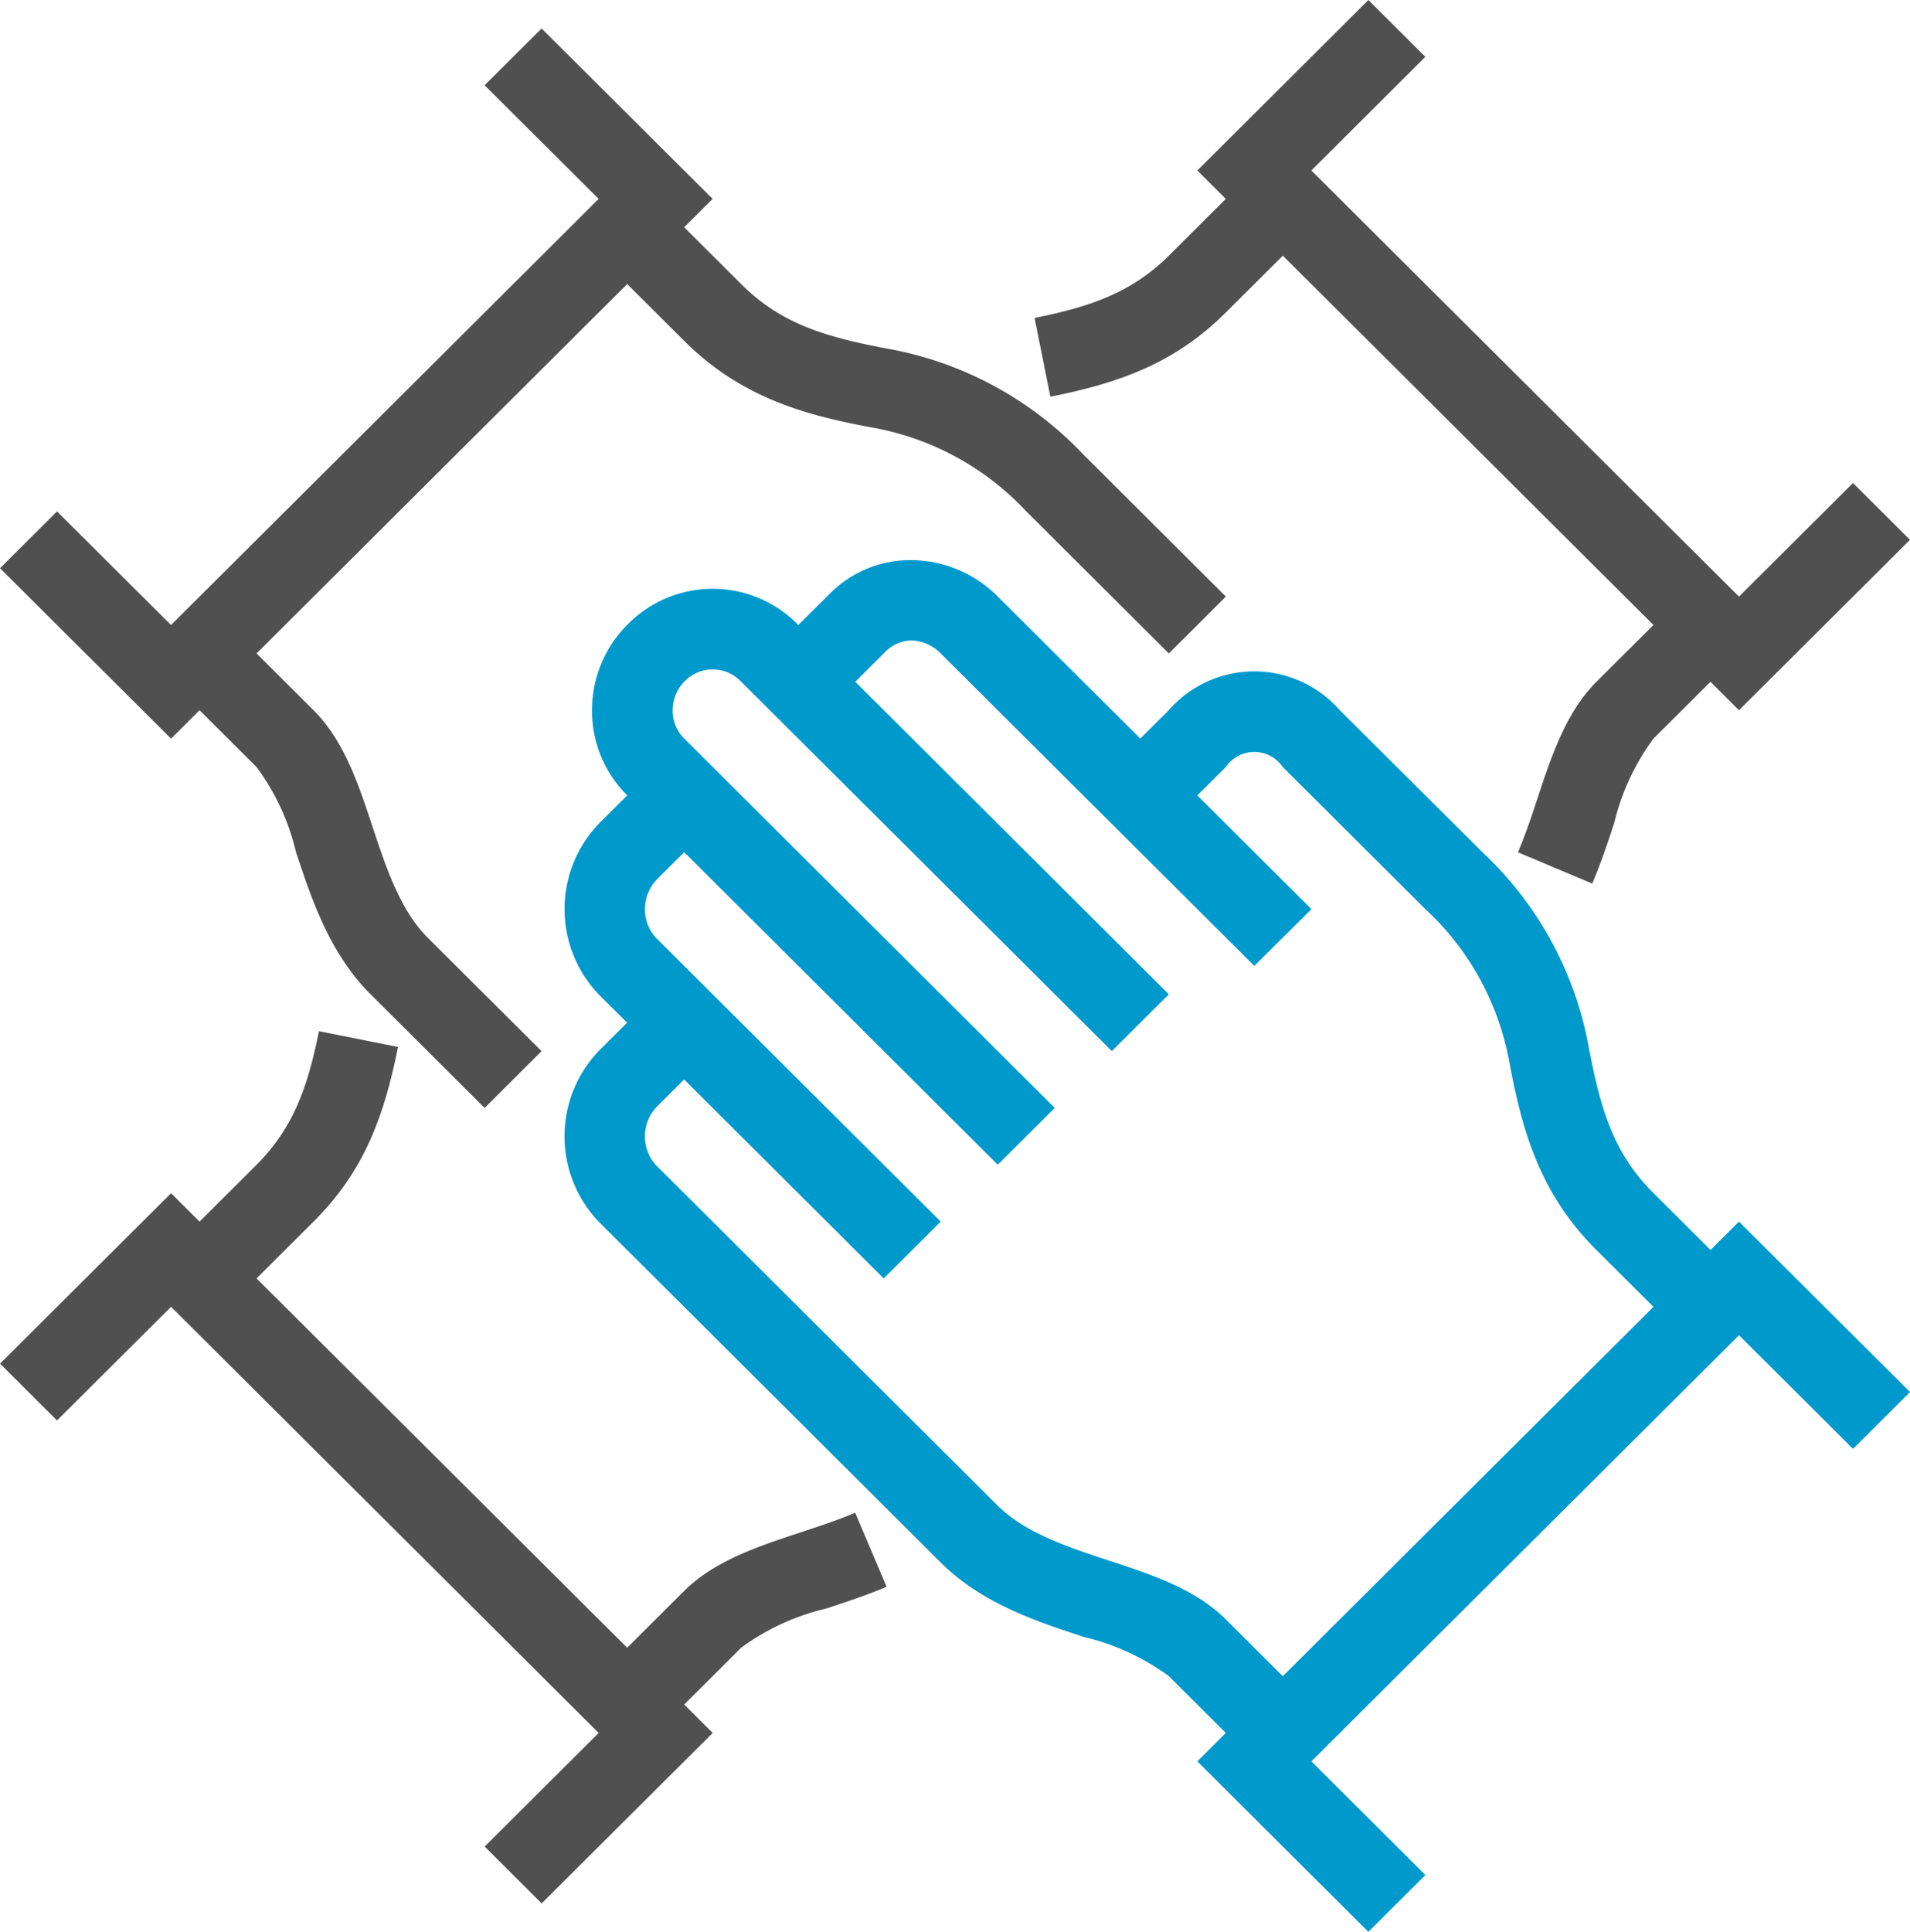 <svg xmlns="http://www.w3.org/2000/svg" width="90" height="91" viewBox="0 0 90 91">
  <g id="グループ_4" data-name="グループ 4" transform="translate(-127.958 -207.958)">
    <path id="パス_5" data-name="パス 5" d="M157,251.137l-13.433-13.382a5.819,5.819,0,0,1,.108-8.138l2.578-2.566,2.686,2.676-2.578,2.566a2.021,2.021,0,0,0-.108,2.786l13.433,13.382Z" transform="translate(12.599 17.041)" fill="#09c"/>
    <path id="パス_6" data-name="パス 6" d="M161.762,249.742l-17.462-17.4a5.6,5.6,0,0,1-1.657-4.041,5.687,5.687,0,0,1,1.683-4.016,5.622,5.622,0,0,1,8.032.028l17.464,17.4-2.686,2.676-17.464-17.4a1.848,1.848,0,0,0-2.631-.055,1.955,1.955,0,0,0-.6,1.393,1.859,1.859,0,0,0,.543,1.338l17.462,17.4Z" transform="translate(13.212 13.082)" fill="#09c"/>
    <path id="パス_7" data-name="パス 7" d="M174.464,268.839l-4.033-4.018a11.042,11.042,0,0,0-4-1.841c-2.257-.742-4.816-1.586-6.75-3.513l-16.115-16.054a5.819,5.819,0,0,1,.108-8.14l2.578-2.566,2.686,2.676-2.578,2.568a2.021,2.021,0,0,0-.108,2.786l16.115,16.054c1.3,1.291,3.309,1.953,5.256,2.595,2,.655,4.062,1.336,5.49,2.759l4.033,4.018Z" transform="translate(12.599 22.089)" fill="#09c"/>
    <path id="パス_8" data-name="パス 8" d="M169.886,241.017,155.11,226.3a2,2,0,0,0-1.343-.611,1.73,1.73,0,0,0-1.235.5l-2.8,2.786L147.05,226.3l2.8-2.786a5.347,5.347,0,0,1,4.031-1.609,5.8,5.8,0,0,1,3.921,1.718l14.774,14.72Z" transform="translate(17.177 12.441)" fill="#09c"/>
    <path id="パス_9" data-name="パス 9" d="M182.4,255.939l-4.033-4.018c-2.756-2.744-3.53-5.846-4.088-8.787a12.964,12.964,0,0,0-3.972-7.271l-6.714-6.688a1.623,1.623,0,0,0-2.686,0l-2.686,2.678-2.688-2.676,2.686-2.678a5.354,5.354,0,0,1,8.06,0L173,233.187a16.657,16.657,0,0,1,5.021,9.245c.572,3.024,1.227,5.008,3.04,6.813l4.033,4.018Z" transform="translate(24.81 14.915)" fill="#09c"/>
    <path id="パス_10" data-name="パス 10" d="M165.716,271.82l-8.059-8.03,25.522-25.425,8.06,8.028-2.686,2.676-5.374-5.352L163.03,263.79l5.373,5.354Z" transform="translate(26.72 27.138)" fill="#09c"/>
    <path id="パス_11" data-name="パス 11" d="M146.977,246.263l-5.369-5.348c-1.936-1.928-2.781-4.476-3.526-6.726a10.968,10.968,0,0,0-1.848-3.98l-4.033-4.018,2.686-2.676,4.033,4.018c1.429,1.423,2.111,3.48,2.77,5.469.644,1.94,1.307,3.944,2.6,5.237l5.37,5.348Z" transform="translate(3.817 13.885)" fill="#505050"/>
    <path id="パス_12" data-name="パス 12" d="M169.674,234.32l-6.712-6.688a13.079,13.079,0,0,0-7.3-3.959c-2.952-.553-6.066-1.325-8.82-4.071l-4.033-4.018,2.686-2.676,4.033,4.018c1.812,1.805,3.8,2.458,6.837,3.028a16.793,16.793,0,0,1,9.284,5l6.712,6.688Z" transform="translate(13.36 4.418)" fill="#505050"/>
    <path id="パス_13" data-name="パス 13" d="M136.018,242.12l-8.06-8.028,2.686-2.676,5.373,5.352,20.149-20.073-5.373-5.352,2.686-2.676,8.059,8.028Z" transform="translate(0 0.632)" fill="#505050"/>
    <path id="パス_14" data-name="パス 14" d="M145.494,255.984l-2.686-2.676,4.029-4.014c1.427-1.423,3.494-2.1,5.492-2.761.851-.282,1.725-.566,2.566-.922l1.48,3.486c-.937.4-1.909.717-2.855,1.028a11.047,11.047,0,0,0-4,1.845Z" transform="translate(13.36 33.606)" fill="#505050"/>
    <path id="パス_15" data-name="パス 15" d="M134.887,246.608l-2.686-2.676,4.029-4.014c1.746-1.741,2.42-3.7,2.941-6.293l3.725.744c-.642,3.2-1.563,5.82-3.98,8.225Z" transform="translate(3.817 22.908)" fill="#505050"/>
    <path id="パス_16" data-name="パス 16" d="M153.481,271.111l-2.686-2.676,5.373-5.352L136.018,243.01l-5.373,5.352-2.686-2.676,8.06-8.028,25.522,25.425Z" transform="translate(0 26.507)" fill="#505050"/>
    <path id="パス_17" data-name="パス 17" d="M169.11,236.326l-3.5-1.474c.355-.838.644-1.709.925-2.559.659-1.989,1.343-4.048,2.77-5.471l4.031-4.014,2.686,2.676-4.029,4.014a10.99,10.99,0,0,0-1.85,3.984C169.83,234.424,169.507,235.393,169.11,236.326Z" transform="translate(33.876 13.254)" fill="#505050"/>
    <path id="パス_18" data-name="パス 18" d="M154.363,222.858l-.743-3.711c2.61-.519,4.578-1.192,6.326-2.932l4.029-4.014,2.686,2.676-4.029,4.014C160.216,221.3,157.579,222.218,154.363,222.858Z" transform="translate(23.088 3.787)" fill="#505050"/>
    <path id="パス_19" data-name="パス 19" d="M183.179,241.414l-25.522-25.425,8.059-8.03,2.686,2.676-5.373,5.354,20.149,20.073,5.374-5.352,2.686,2.676Z" transform="translate(26.72 0)" fill="#505050"/>
  </g>
</svg>
